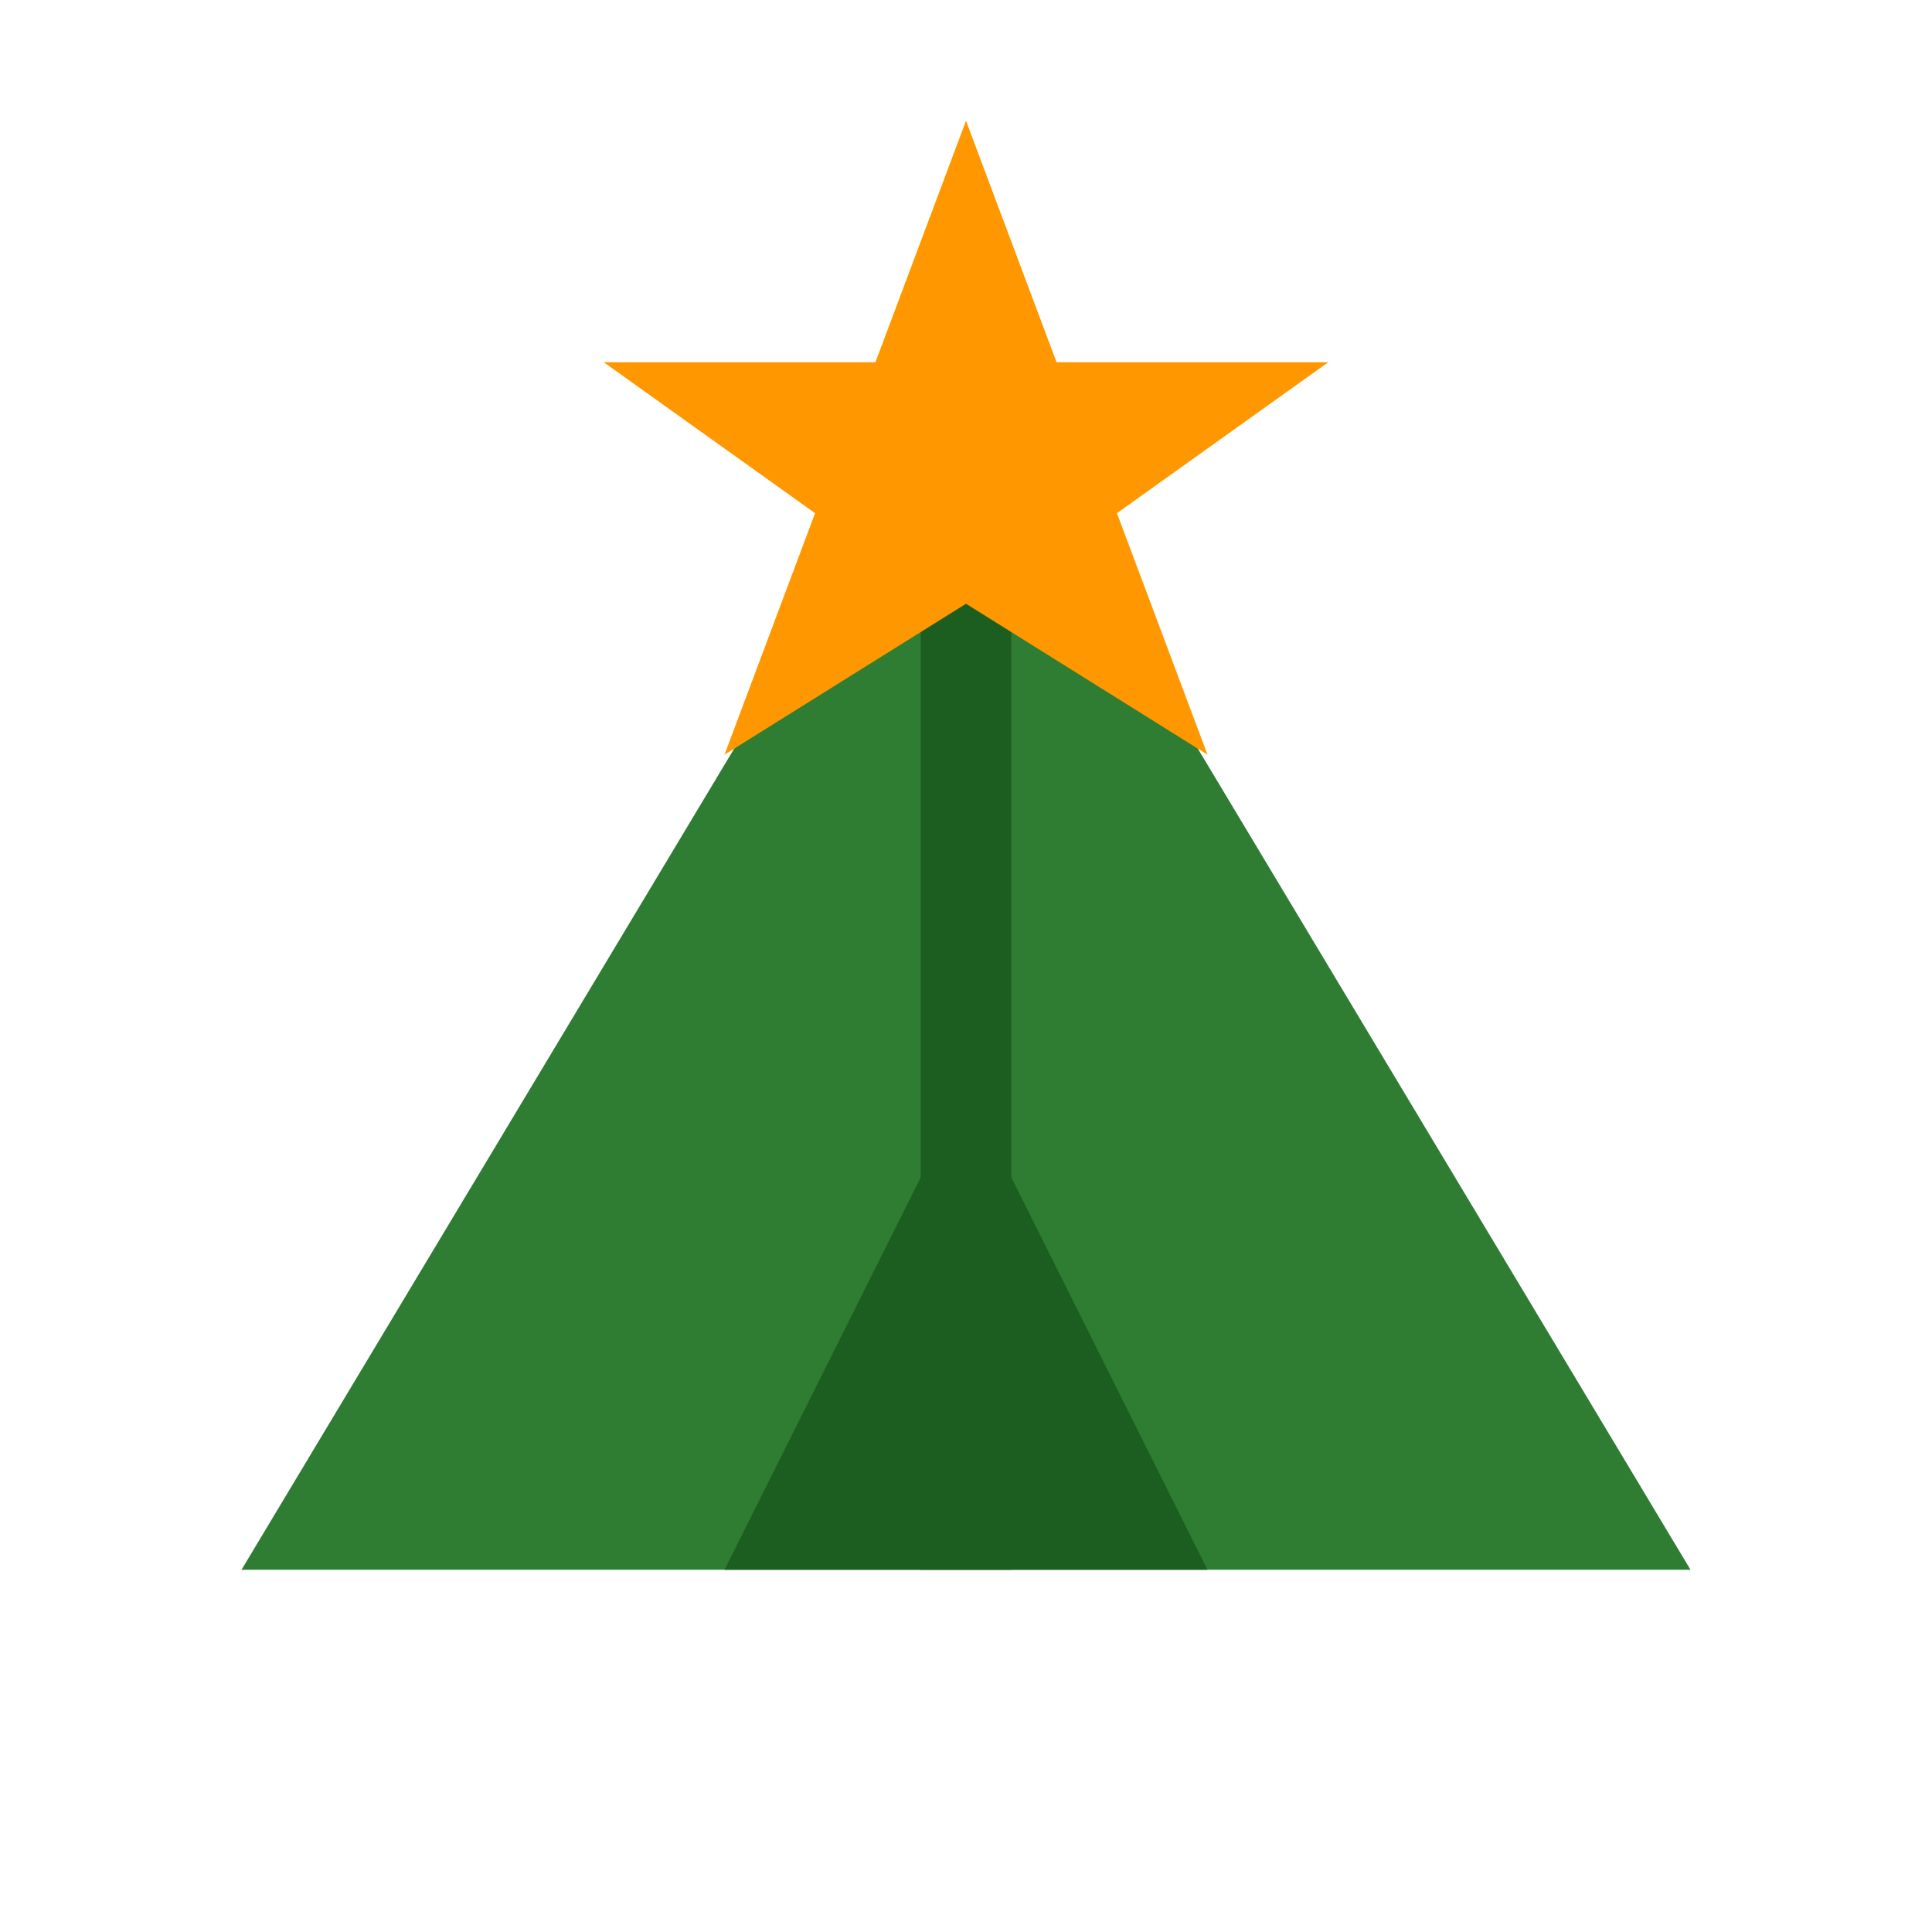 <svg width="32" height="32" viewBox="0 0 32 32" fill="none" xmlns="http://www.w3.org/2000/svg">
  <!-- Tent shape -->
  <path d="M4 26L16 6L28 26H4Z" fill="#2E7D32"/>
  
  <!-- Tent opening -->
  <path d="M12 26L16 18L20 26H12Z" fill="#1B5E20"/>
  
  <!-- Tent pole line -->
  <line x1="16" y1="6" x2="16" y2="26" stroke="#1B5E20" stroke-width="1.5"/>
  
  <!-- Star -->
  <path d="M16 2L17.5 6H22L18.5 8.5L20 12.5L16 10L12 12.5L13.5 8.5L10 6H14.5L16 2Z" fill="#FF9800"/>
</svg>
